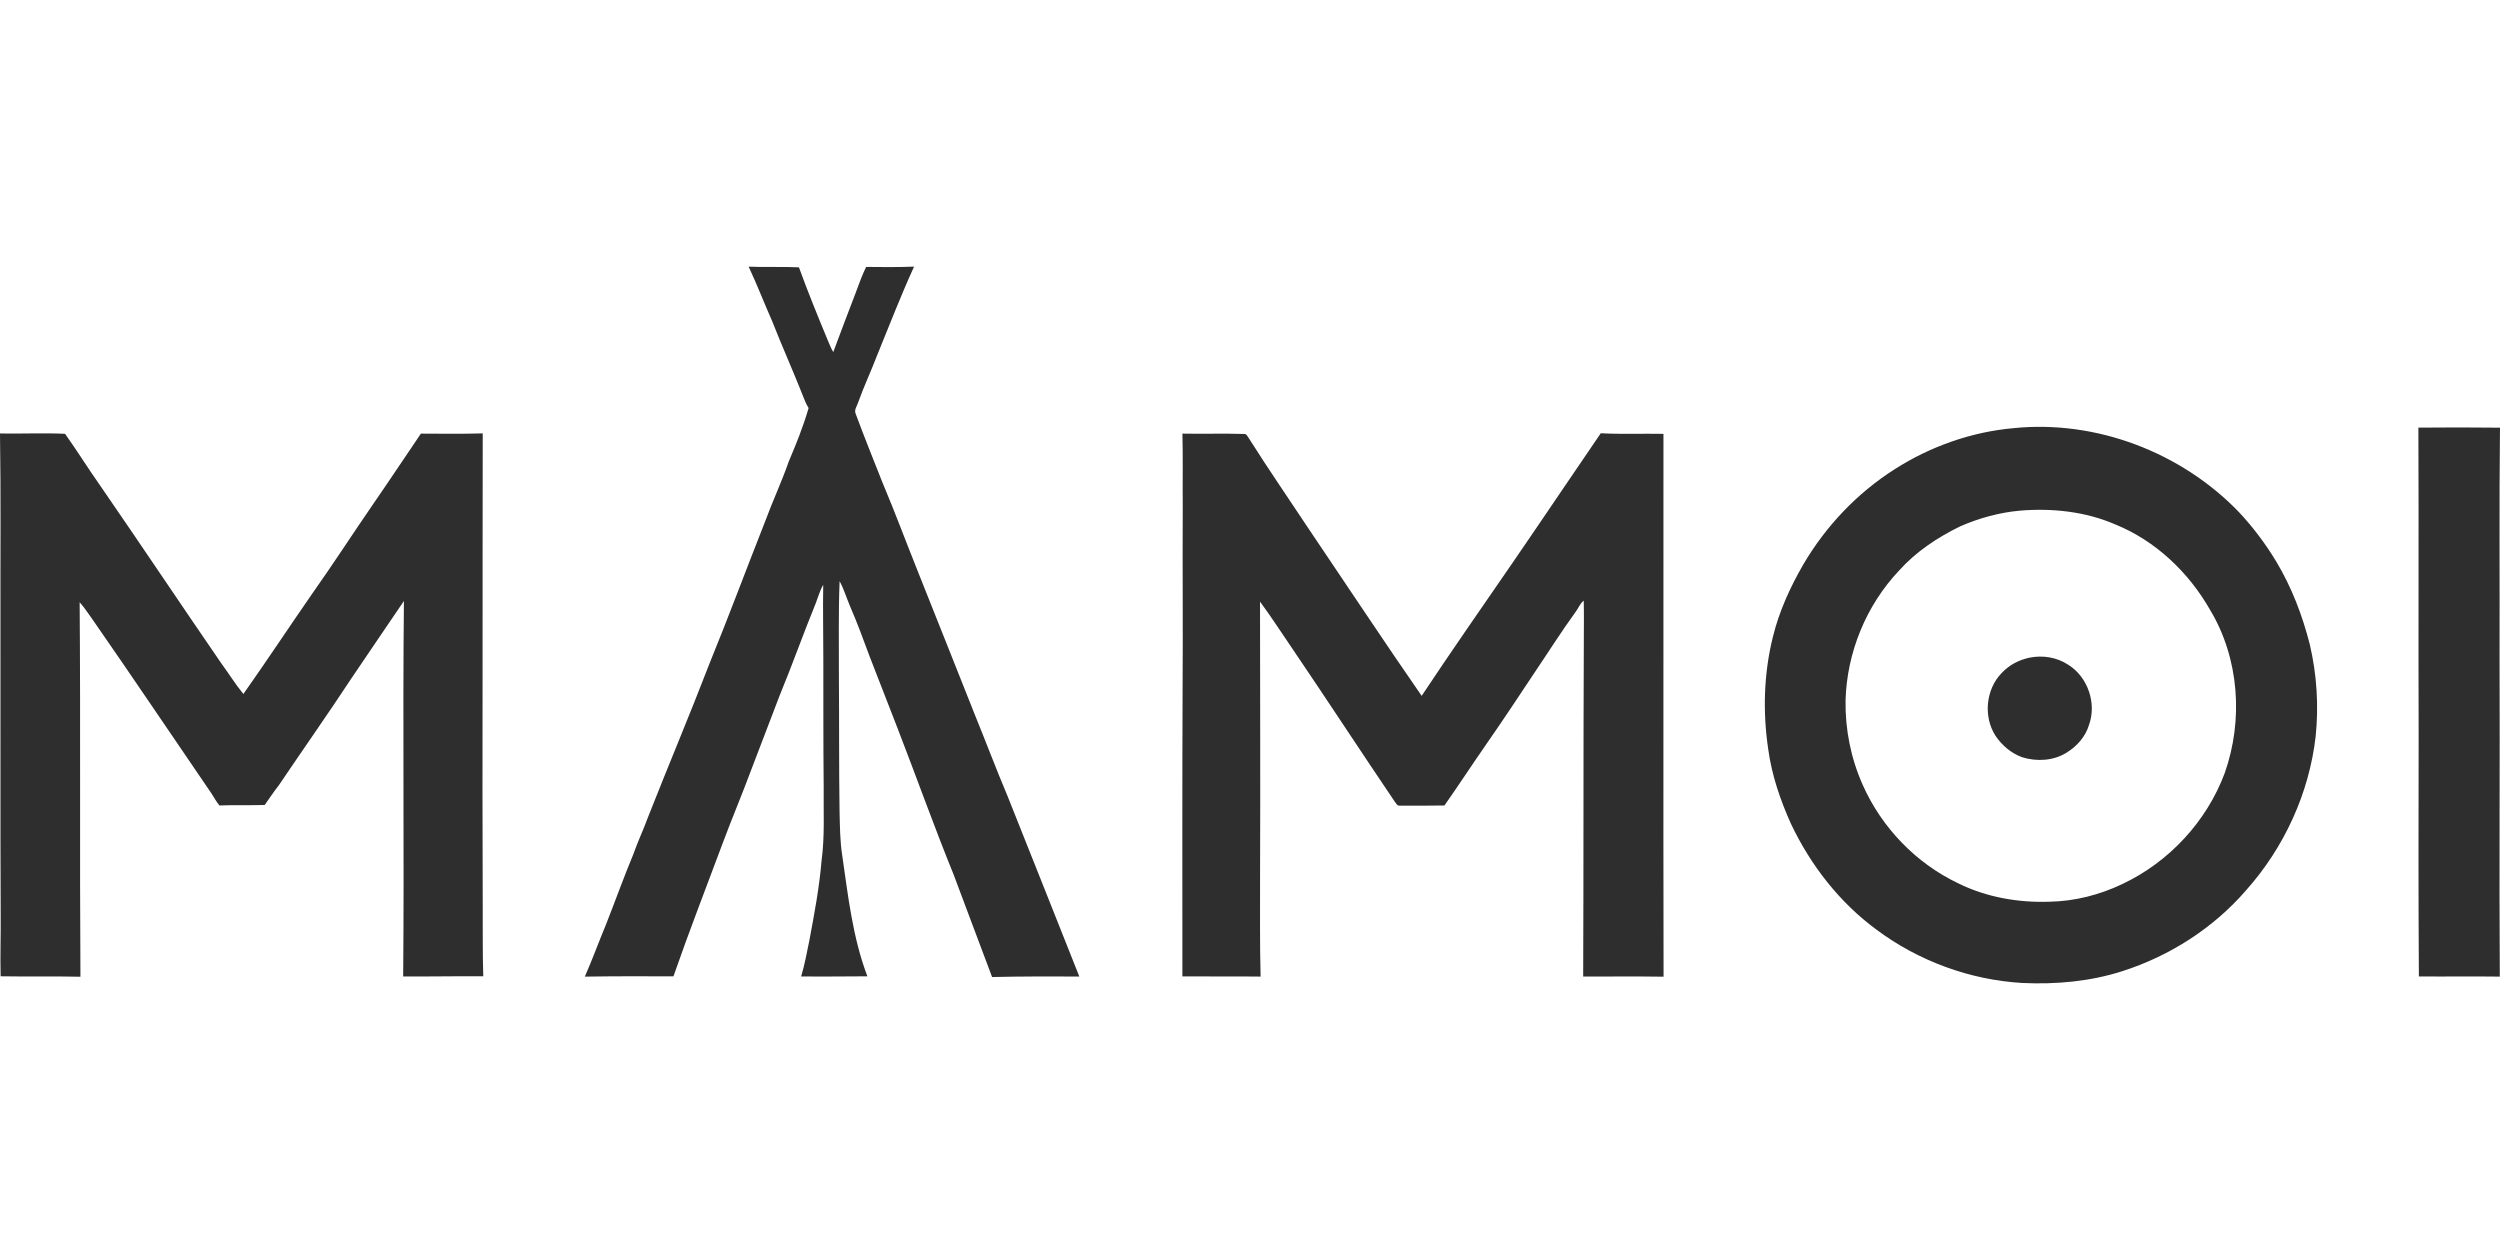 <?xml version="1.0"?>
<svg xmlns="http://www.w3.org/2000/svg" viewBox="0 -194.93 1827.7 913.85"><defs><style>.cls-1{fill:#2e2e2e}</style></defs><path class="cls-1" d="M547.31.01c12.25.58 24.53-.12 36.78.5 6.53 17.98 13.76 35.69 21.08 53.36 1.27 2.89 2.36 5.88 4.01 8.6 5.34-14.44 10.83-28.84 16.35-43.22 2.41-6.4 4.66-12.89 7.68-19.04 11.68.15 23.38.24 35.06-.21-9.65 21.08-17.99 42.74-26.77 64.19-4.48 11.83-9.93 23.26-14.15 35.18-.77 2.58-2.96 5.15-1.88 7.93 6.15 16.74 12.89 33.27 19.42 49.87 9.45 22.4 17.91 45.2 26.96 67.76 13.69 34.04 27.07 68.21 40.69 102.28 8.14 19.93 15.71 40.09 24.09 59.93 17.62 43.89 34.9 87.92 52.44 131.84-21.25-.07-42.53-.13-63.77.38-9.3-24.96-18.81-49.86-28.1-74.83-14.37-35.38-27.19-71.36-40.98-106.97-6.87-17.72-13.78-35.42-20.67-53.14-4.46-12.16-8.97-24.3-14.11-36.19-2.58-6.08-4.46-12.45-7.62-18.27-.92 23.09-.44 46.21-.52 69.31.26 32.99 0 65.98.48 98.96.28 10.74.28 21.53 1.95 32.17 4.3 29.77 7.66 60.12 18.39 88.43-16.14.04-32.29.3-48.43.09 2.63-8.55 4.13-17.39 5.98-26.13 3.64-19.43 7.33-38.88 8.97-58.6 2.4-17.9 1.33-35.97 1.54-53.96-.32-30.98-.2-61.96-.26-92.93.03-18.23-.41-36.45-.08-54.67-2.46 4.2-3.72 8.95-5.46 13.47-9.16 22.37-17.18 45.19-26.43 67.53-6.72 17.64-13.44 35.29-20.23 52.91-6.8 18.4-14.47 36.46-21.32 54.84-12.08 32.47-24.69 64.76-36.06 97.48-21.59-.09-43.19-.13-64.78.21 5.47-12.41 10.09-25.17 15.3-37.69 6.79-17.13 12.96-34.51 20.05-51.52 3.32-9.44 7.62-18.5 11.05-27.91 14.69-37.29 30.29-74.22 44.69-111.64 14.08-34.48 27.05-69.4 40.73-104.05 5.43-14.75 12.14-29 17.29-43.86 5.44-12.76 10.64-25.68 14.49-39.02-2.2-3.33-3.37-7.17-4.91-10.81-6.98-17.58-14.73-34.84-21.62-52.44-5.91-13.32-11.12-26.94-17.32-40.12m924.66 118.09c60.4-6.19 122.56 17.56 164.61 61.08 10.46 11.1 19.65 23.39 27.55 36.43 11.29 18.81 19.16 39.5 24.55 60.72 5.12 21.9 6.55 44.65 4.27 67.02-4.75 41.6-23.02 81.34-50.83 112.55-23.91 27.66-55.82 48.1-90.59 59.2-23.53 7.56-48.5 9.75-73.09 8.61-38.3-2.25-75.85-16.06-106.59-38.99-27.02-19.87-48.19-47.16-62.51-77.38-7.81-17.39-14.06-35.6-16.62-54.56-4.09-27.33-3.24-55.54 3.49-82.39 4.54-18.51 12.55-35.97 22.03-52.44 16.45-28.12 39.49-52.42 67.02-69.89 26.01-16.61 55.94-27.21 86.71-29.96m4.58 60.32c-15.02 1.37-29.7 5.45-43.5 11.46-16.6 8.11-32.32 18.53-44.71 32.37-24.07 25.47-38.18 60.01-39.08 95.02-.32 21.09 3.9 42.26 12.51 61.53 13.83 31.3 39.1 57.49 70.05 72.14 20.58 10.15 43.83 14.16 66.66 13.36 18.36-.36 36.53-4.99 53.07-12.9 34.15-16.05 61.72-45.76 74.91-81.14 13.69-38.8 10.65-83.84-10.71-119.32-15.66-27.47-39.89-50.57-69.39-62.5-21.84-9.45-46.24-12.02-69.81-10.02m291.49-60.71c19.88-.23 39.77-.16 59.66.03-.65 56.17-.13 112.37-.32 168.54.34 77.59-.34 155.18.18 232.77-19.72-.25-39.44.05-59.16-.12-.39-58.54-.28-117.09-.17-175.63-.26-75.19.14-150.39-.19-225.59M0 121.98c15.85.28 31.71-.49 47.56.23 8.76 12.32 16.75 25.18 25.46 37.54 29.69 43.04 58.71 86.54 88.33 129.63 5.59 7.64 10.6 15.72 16.58 23.06 17.24-24.43 33.7-49.39 50.75-73.96 14.95-21.14 29-42.9 43.68-64.23 11.95-17.27 23.53-34.8 35.35-52.17 15.06.05 30.14.28 45.2-.17-.2 59.48 0 118.95-.11 178.42-.12 55.32-.09 110.63.11 165.95.1 17.5-.16 35.03.39 52.52-19.51-.14-39.03.27-58.55.13.82-91.48-.41-183 .54-274.49-12.86 18.74-25.45 37.64-38.27 56.4-17.4 26.44-35.63 52.32-53.34 78.56-3.61 4.56-6.79 9.43-10.16 14.17-11.04.34-22.08-.06-33.12.36-2.23-2.72-3.88-5.85-5.8-8.78-29.25-42.75-58.12-85.75-87.7-128.28-2.86-3.86-5.42-7.96-8.67-11.52.73 91.26-.04 182.53.58 273.79-19.44-.45-38.9.02-58.35-.33-.37-15.16.19-30.32.04-45.48C.15 401.31.48 329.3.33 257.28c-.11-45.1.37-90.2-.33-135.3m864.44.1c15.02.32 30.05-.24 45.08.26 2-.2 2.58 2.1 3.63 3.34 13.98 22.18 28.9 43.75 43.36 65.63 27.61 40.83 54.76 81.98 82.84 122.49 21.69-32.67 44.15-64.84 66.37-97.16 21.66-31.51 42.96-63.28 64.57-94.83 15.26.82 30.55.16 45.83.44.1 132.29-.19 264.57.08 396.86-19.59-.29-39.18-.09-58.77-.09.35-81.91.07-163.85.47-245.77.01-9.68.17-19.38-.07-29.06-2.59 2.03-3.76 5.23-5.65 7.83-10.71 14.73-20.41 30.16-30.61 45.24-11.56 17.45-23.14 34.88-35.09 52.06-10.3 14.79-20.1 29.9-30.48 44.63-10.88.06-21.75.27-32.63.13-1.92.25-2.71-1.77-3.72-2.97-25.18-37.22-49.73-74.84-74.97-112.03-7.85-11.38-15.26-23.08-23.51-34.17.04 66.13.31 132.27.04 198.4.08 25.24-.29 50.49.39 75.72-19.06-.25-38.12.03-57.18-.13-.02-70.55-.15-141.11.15-211.66.32-43.99-.14-87.98.1-131.97-.18-17.73.23-35.46-.23-53.19"/><path class="cls-1" d="M1483.89 285.84c9.54-1.87 19.79-.27 27.98 5.1 14.43 8.85 21.15 28.29 15.33 44.18-2.57 8.66-8.98 15.67-16.56 20.33-9.59 5.88-21.74 6.51-32.33 3.21-8.01-2.91-14.81-8.73-19.51-15.78-8.92-13.95-7.03-33.87 4.56-45.76 5.38-5.85 12.79-9.68 20.53-11.28"/></svg>

